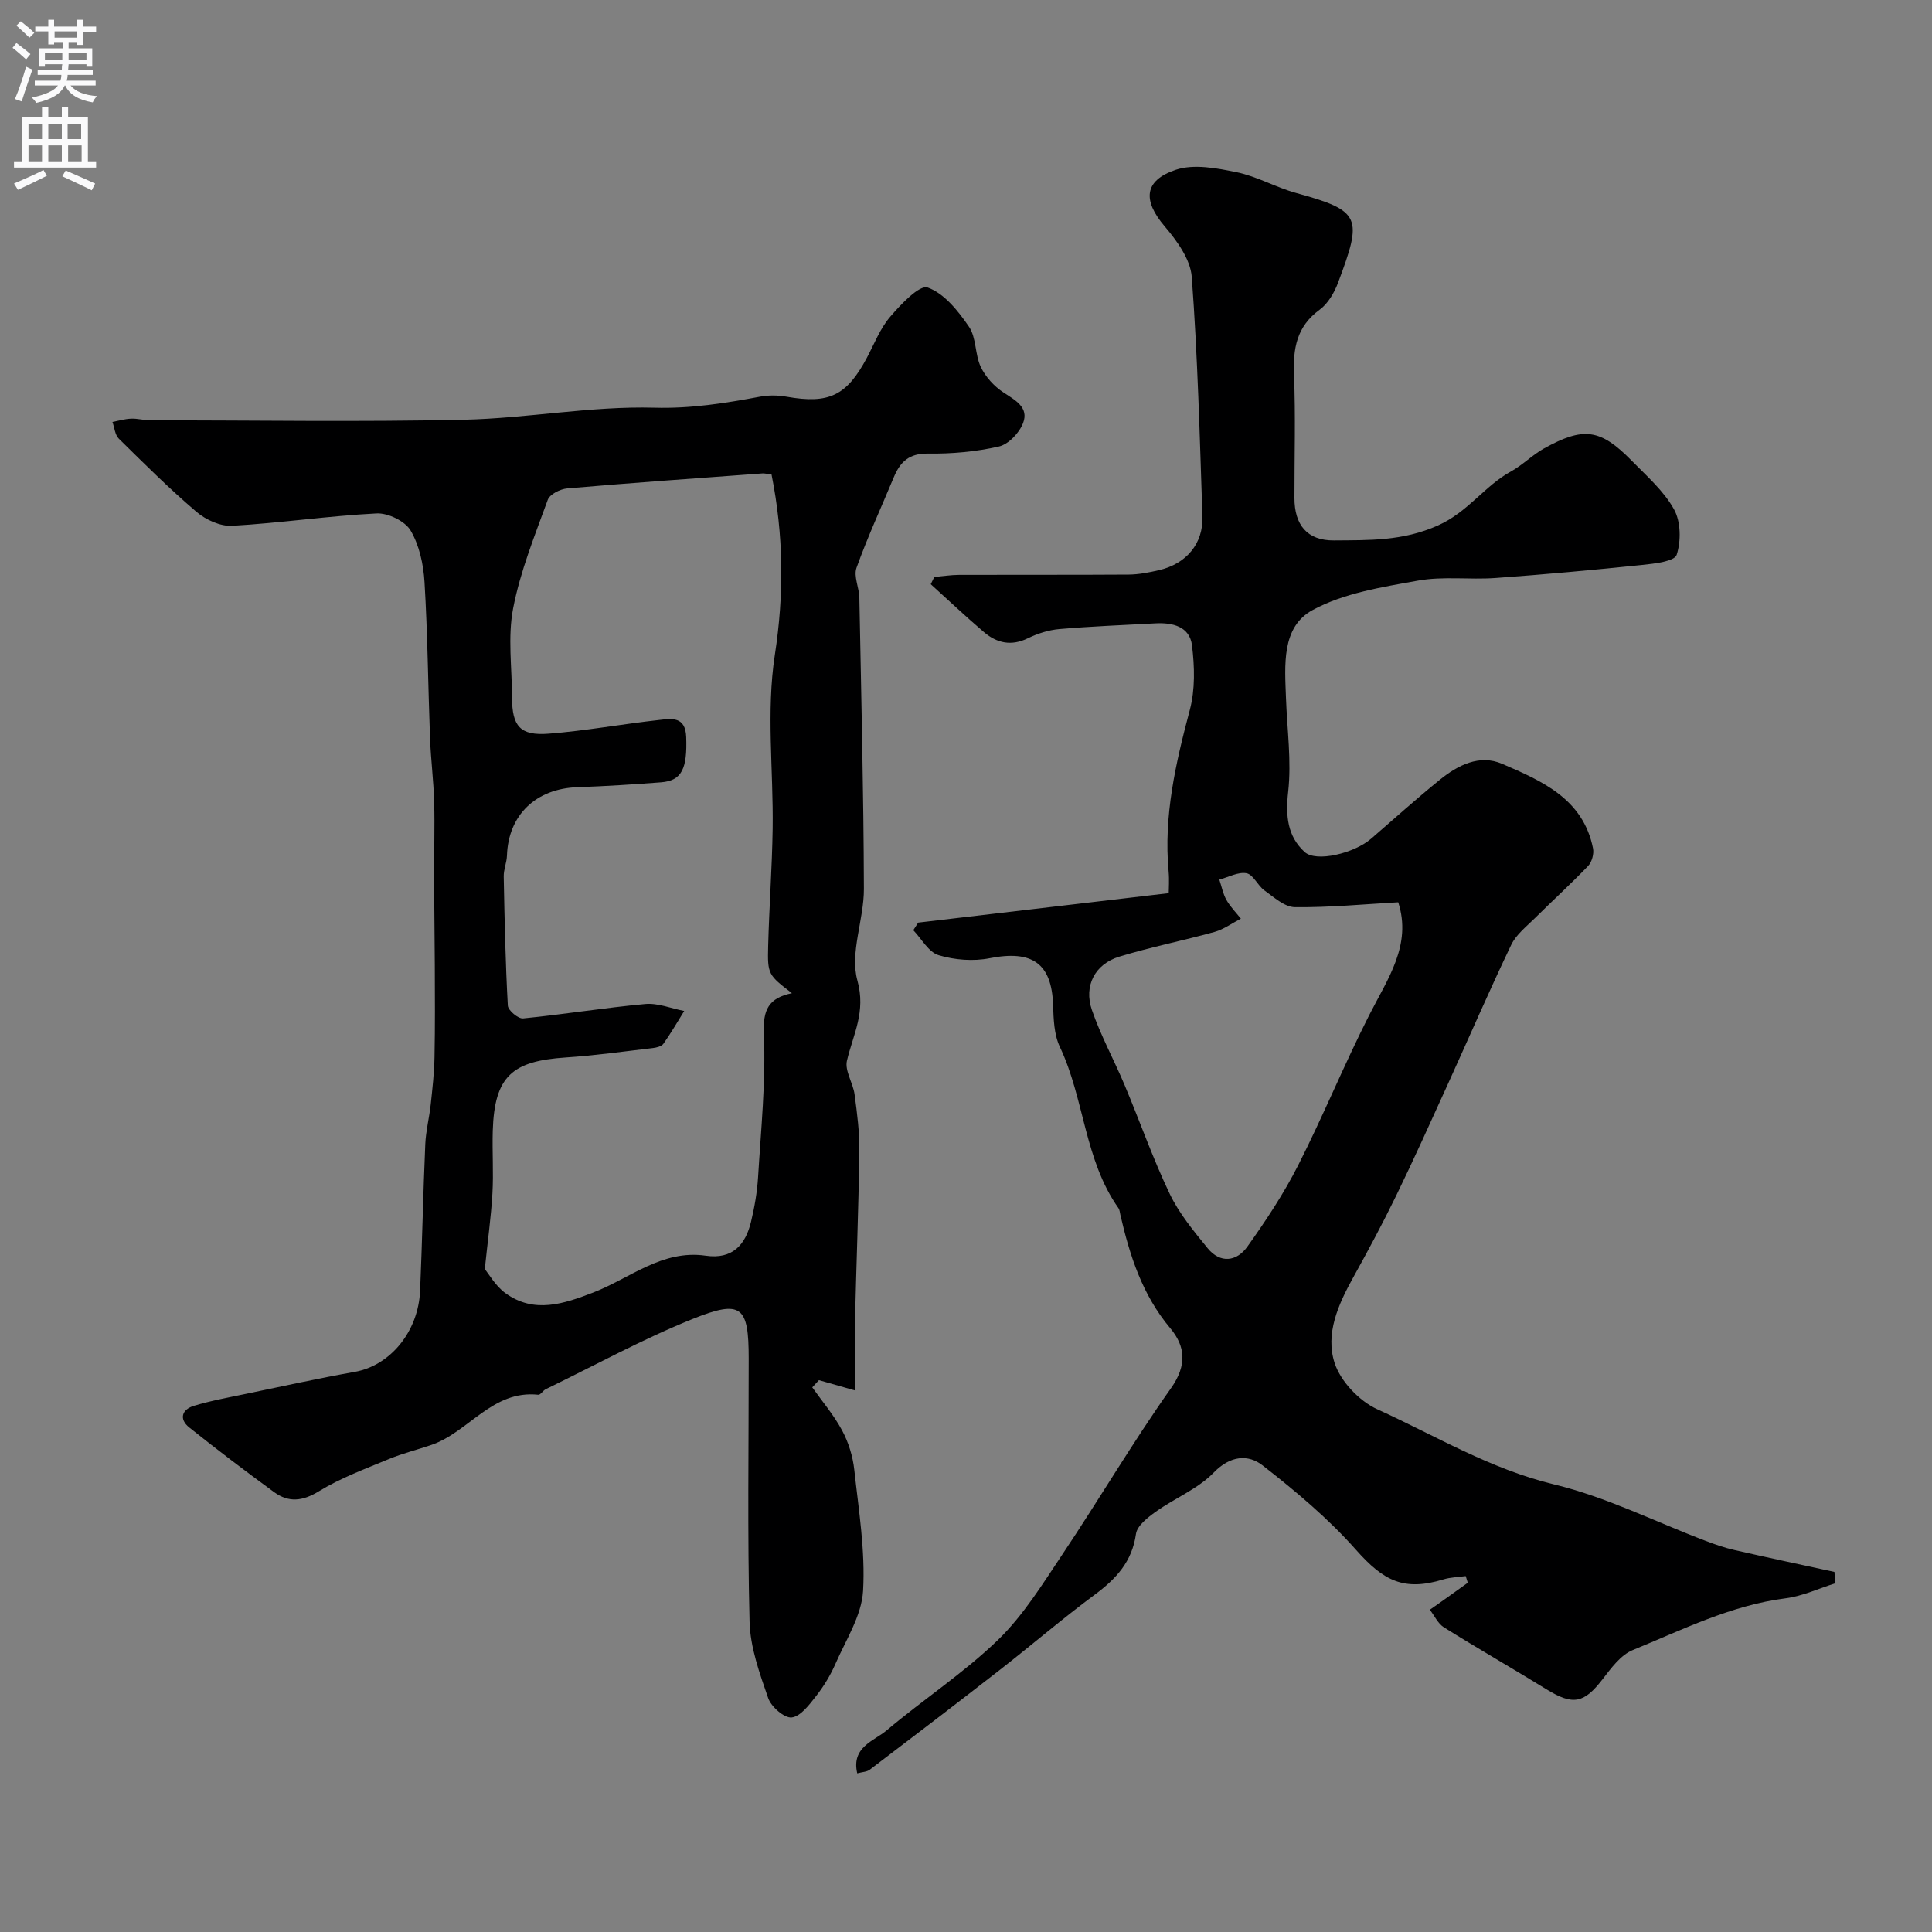 <svg enable-background="new 0 0 400 400" viewBox="0 0 400 400" xmlns="http://www.w3.org/2000/svg"><rect x="0" y="0" width="400" height="400" fill="#808080" stroke="none"/><path d="m303.46 326.31c-1.54.22-3.15.24-4.62.69-8.14 2.48-12.35.35-18.06-6.09-5.74-6.49-12.52-12.18-19.38-17.52-2.95-2.3-6.64-2.08-10.09 1.47-3.29 3.4-8.08 5.31-12.03 8.13-1.66 1.19-3.85 2.88-4.09 4.59-.81 5.76-4.11 9.3-8.52 12.57-6.7 4.96-13.03 10.41-19.61 15.54-8.94 6.97-17.96 13.85-26.99 20.71-.59.45-1.51.46-2.59.75-1.27-5.47 3.49-6.69 6.11-8.91 7.55-6.38 15.93-11.85 23.01-18.69 5.26-5.09 9.25-11.59 13.37-17.75 7.61-11.38 14.56-23.21 22.46-34.37 3.38-4.77 3-8.7-.15-12.45-5.78-6.88-8.37-14.99-10.32-23.46-.11-.48-.14-1.03-.41-1.41-7.06-10.01-7.03-22.61-12.12-33.37-1.21-2.55-1.3-5.75-1.4-8.67-.28-8.62-4.33-11.42-13.13-9.68-3.38.67-7.26.37-10.57-.63-2.08-.63-3.52-3.37-5.24-5.17.34-.52.67-1.05 1.01-1.57 17.03-2 34.06-4 51.87-6.1 0-.96.14-2.73-.02-4.47-1.07-11.51 1.47-22.47 4.39-33.48 1.12-4.21.99-8.96.45-13.35-.48-3.92-4.03-4.76-7.61-4.56-6.62.36-13.24.61-19.84 1.18-2.22.19-4.51.92-6.52 1.9-3.43 1.68-6.41 1.02-9.08-1.25-3.77-3.21-7.37-6.62-11.04-9.94.25-.5.49-1 .74-1.5 1.72-.15 3.44-.42 5.16-.43 11.7-.04 23.39.02 35.09-.06 2.09-.02 4.21-.44 6.26-.91 5.67-1.32 9.19-5.49 9-11.13-.56-16.54-.98-33.1-2.21-49.59-.27-3.66-3.1-7.52-5.65-10.52-4.47-5.27-4.32-9.41 2.33-11.65 3.75-1.26 8.51-.35 12.62.5 4.23.87 8.16 3.16 12.36 4.31 13.44 3.69 13.71 5.02 8.63 18.56-.78 2.08-2.09 4.33-3.82 5.6-4.77 3.48-5.52 8.04-5.3 13.49.34 8.49.08 17 .09 25.49 0 5.54 2.61 8.83 8.2 8.78 7.22-.07 14.16.18 21.51-3.1 6.26-2.8 9.62-8.17 15.13-11.19 2.41-1.32 4.4-3.4 6.81-4.74 8.23-4.57 11.71-4.08 18.21 2.56 3.11 3.18 6.63 6.24 8.73 10.04 1.42 2.56 1.47 6.58.54 9.42-.44 1.34-4.58 1.82-7.11 2.08-10.13 1.05-20.27 1.98-30.43 2.71-5.33.38-10.81-.4-16.01.54-7.44 1.34-15.34 2.57-21.83 6.1-6.5 3.53-5.74 11.47-5.5 18.25.23 6.47 1.16 13.02.45 19.38-.55 4.97-.17 9.17 3.4 12.45 2.39 2.2 10.25.29 13.76-2.73 4.73-4.08 9.37-8.28 14.23-12.21 3.73-3.02 8.21-5.33 12.9-3.31 8.24 3.55 16.78 7.23 18.83 17.52.22 1.12-.24 2.81-1.02 3.63-3.54 3.7-7.34 7.15-10.97 10.76-1.77 1.76-3.93 3.43-4.96 5.59-4.6 9.61-8.82 19.39-13.23 29.09-3.48 7.65-6.93 15.32-10.6 22.87-2.77 5.7-5.77 11.29-8.85 16.84-3.11 5.6-5.86 11.72-3.86 17.79 1.25 3.8 5.1 7.85 8.81 9.54 12.05 5.48 23.42 12.39 36.65 15.57 10.75 2.59 20.89 7.71 31.32 11.67 1.96.75 3.97 1.45 6.01 1.91 6.88 1.57 13.79 3.03 20.68 4.53.06.78.13 1.57.19 2.35-3.43 1.07-6.79 2.66-10.29 3.11-11.32 1.44-21.36 6.51-31.68 10.73-2.48 1.02-4.45 3.73-6.21 6.01-3.88 5.03-6.13 5.48-11.62 2.11-7.05-4.34-14.23-8.45-21.25-12.84-1.24-.78-1.95-2.41-2.91-3.64 1.23-.86 2.47-1.72 3.69-2.6 1.4-.99 2.78-2 4.17-2.99-.13-.46-.28-.92-.43-1.38zm-13.97-139.5c-7.02.39-14.21 1.09-21.4 1.01-2.13-.02-4.35-2.07-6.32-3.48-1.39-1-2.29-3.27-3.68-3.54-1.73-.33-3.75.81-5.64 1.32.47 1.4.75 2.92 1.46 4.19.79 1.41 1.98 2.61 3 3.89-1.81.93-3.52 2.2-5.43 2.74-6.56 1.82-13.26 3.14-19.76 5.13-5.02 1.54-7.38 6.03-5.65 11.05 1.84 5.33 4.59 10.34 6.78 15.56 3.15 7.49 5.83 15.18 9.33 22.5 1.95 4.07 4.95 7.69 7.83 11.23 2.64 3.25 6.04 2.78 8.24-.3 3.85-5.4 7.55-10.99 10.54-16.89 5.19-10.23 9.53-20.89 14.72-31.11 3.8-7.49 8.83-14.45 5.98-23.3z" fill="#000001"/><path d="m177 287.87c-2.96-.84-5.2-1.48-7.45-2.12-.46.5-.92.99-1.38 1.49 2.1 2.96 4.49 5.76 6.19 8.94 1.32 2.46 2.21 5.35 2.51 8.13.91 8.34 2.3 16.77 1.82 25.07-.3 5.13-3.55 10.13-5.71 15.08-1.03 2.36-2.41 4.64-4 6.67-1.41 1.8-3.21 4.23-5.06 4.45-1.51.18-4.25-2.2-4.87-3.99-1.78-5.14-3.73-10.52-3.86-15.86-.46-18.15-.17-36.32-.18-54.48 0-10.81-1.47-12.25-11.61-8.17-10.4 4.19-20.3 9.63-30.41 14.54-.58.28-1.08 1.2-1.55 1.15-9.5-1.03-14.38 7.72-22.11 10.38-2.9 1-5.91 1.73-8.74 2.9-4.93 2.05-10.03 3.92-14.55 6.69-3.42 2.1-6.28 2.38-9.3.18-5.94-4.34-11.81-8.79-17.56-13.38-2.16-1.73-1.53-3.72.95-4.47 3.55-1.08 7.22-1.74 10.86-2.5 7.48-1.56 14.95-3.2 22.47-4.54 7.3-1.3 13.16-8.28 13.52-16.85.43-10.09.63-20.2 1.07-30.29.12-2.76.83-5.49 1.13-8.25.35-3.26.72-6.52.78-9.79.13-6.36.08-12.71.06-19.07-.02-6.02-.13-12.05-.15-18.07-.02-5.21.16-10.42.02-15.62-.12-4.44-.69-8.86-.86-13.3-.4-10.76-.49-21.54-1.14-32.29-.22-3.65-1.07-7.61-2.89-10.68-1.16-1.95-4.69-3.65-7.06-3.52-9.98.51-19.91 1.99-29.89 2.56-2.43.14-5.46-1.25-7.39-2.9-5.59-4.77-10.82-9.97-16.06-15.14-.8-.79-.9-2.29-1.32-3.46 1.28-.24 2.56-.63 3.86-.68 1.3-.06 2.61.33 3.92.33 21.66.02 43.33.37 64.98-.11 13.16-.29 26.32-2.85 39.42-2.49 7.63.21 14.69-.93 21.94-2.29 1.77-.33 3.7-.3 5.48.02 8.75 1.54 12.41-.2 16.6-8.07 1.53-2.88 2.74-6.06 4.82-8.48 2.2-2.57 6.06-6.67 7.77-6.06 3.42 1.21 6.32 4.86 8.54 8.11 1.55 2.26 1.22 5.72 2.44 8.31.98 2.07 2.77 4.04 4.7 5.3 2.48 1.63 5.32 3.11 4.06 6.36-.78 2.02-3.02 4.39-5.01 4.84-4.77 1.08-9.78 1.53-14.68 1.46-3.89-.06-5.74 1.71-7.06 4.88-2.6 6.25-5.45 12.41-7.73 18.77-.63 1.76.55 4.11.59 6.19.38 20.1.88 40.19.94 60.29.02 6.35-2.94 13.2-1.35 18.94 1.81 6.54-.87 11.15-2.16 16.62-.49 2.08 1.26 4.6 1.58 6.98.53 3.91 1.04 7.88.99 11.81-.17 11.93-.64 23.85-.92 35.78-.09 4.44 0 8.94 0 13.7zm-17.26-189.62c-.94-.12-1.43-.27-1.91-.23-13.46.99-26.93 1.94-40.38 3.1-1.45.12-3.62 1.2-4.04 2.36-2.69 7.39-5.69 14.79-7.17 22.46-1.15 5.94-.24 12.29-.23 18.45.01 5.98 1.67 7.98 7.62 7.51 7.65-.6 15.24-2 22.87-2.84 2.53-.28 5.42-.8 5.57 3.55.23 6.5-.88 9.03-5.21 9.36-5.76.44-11.53.81-17.3 1.01-8.63.29-14.32 5.77-14.6 14.16-.05 1.45-.7 2.9-.67 4.34.17 8.91.36 17.83.85 26.72.05.99 2.15 2.75 3.16 2.65 8.45-.83 16.84-2.21 25.29-2.98 2.63-.24 5.38.92 8.07 1.44-1.42 2.28-2.76 4.61-4.31 6.79-.39.55-1.43.8-2.2.89-6.01.71-12.02 1.55-18.05 1.95-10.99.74-14.73 3.8-15.08 15.17-.13 4.33.18 8.68-.07 12.99-.29 4.94-.98 9.86-1.58 15.66.87 1.04 2.22 3.49 4.27 4.97 5.94 4.32 12.11 2.21 18.14-.11 7.65-2.94 14.3-8.95 23.34-7.64 5.51.8 8.23-2.23 9.38-7.06.72-3.01 1.26-6.11 1.45-9.19.6-9.9 1.62-19.83 1.2-29.7-.22-5 .99-7.4 5.81-8.4-4.89-3.76-5.08-3.89-4.92-9.78.21-8.1.81-16.2.93-24.3.17-12-1.35-24.21.45-35.94 1.94-12.62 1.83-24.77-.68-37.36z" fill="#000001"/><g fill="#fafafb"><path d="m2.6 9.9.8-1c.9.7 1.9 1.4 2.9 2.3l-.9 1.1c-1.1-1-2-1.8-2.8-2.4zm.5 10.6c.9-2.1 1.6-4.3 2.3-6.7.4.2.8.4 1.3.6-.7 2.1-1.5 4.3-2.2 6.6zm.3-15.2.9-.9c1 .8 2 1.6 2.8 2.4l-1 1c-.9-.9-1.8-1.7-2.7-2.5zm12.6-1.2h1.2v1.4h2.7v1.1h-2.7v2.7h-1.2v-.6h-1.8v1.3h4.9v3.8h-1.2v-.5h-3.7c0 .4-.1.9-.1 1.2h5.1v1h-5.2c0 .5-.1.9-.2 1.2h6v1h-5.2c1.1 1.3 2.9 2 5.5 2.2-.4.4-.7.8-.9 1.3-2.9-.5-4.8-1.6-5.7-3.5h-.1c-.8 1.7-2.7 2.9-5.9 3.6-.2-.4-.6-.8-.9-1.1 2.8-.6 4.6-1.4 5.4-2.5h-4.8v-1h5.3c.1-.3.2-.7.2-1.2h-4.9v-1h5c0-.4 0-.8.1-1.2h-3.6v.5h-1.2v-3.8h4.9v-1.3h-1.8v.5h-1.2v-2.7h-2.7v-1h2.7v-1.4h1.2v1.4h4.8zm-6.7 8.3h3.6c0-.4 0-.9 0-1.4h-3.6zm1.9-4.6h4.8v-1.3h-4.7v1.3zm6.7 3.2h-3.7v1.4h3.7v-2.4z"/><path d="m8.7 22.1h1.3v2.2h2.8v-2.2h1.3v2.2h4.1v9.1h1.7v1.3h-17v-1.3h1.7v-9.1h4.1zm.3 13.1.7 1.2c-1.8.9-3.8 1.9-6 2.9-.2-.4-.5-.8-.8-1.3 2.3-1 4.4-1.9 6.1-2.8zm-3.1-6.4h2.8v-3.2h-2.8zm0 4.6h2.8v-3.3h-2.8zm4.1-4.6h2.8v-3.2h-2.8zm0 4.6h2.8v-3.3h-2.8zm3.6 1.9c2.1.9 4.1 1.8 6.1 2.7l-.7 1.4c-2.2-1.1-4.2-2-6.1-2.9zm3.2-9.7h-2.8v3.2h2.8zm-2.7 7.8h2.8v-3.3h-2.8z"/></g></svg>